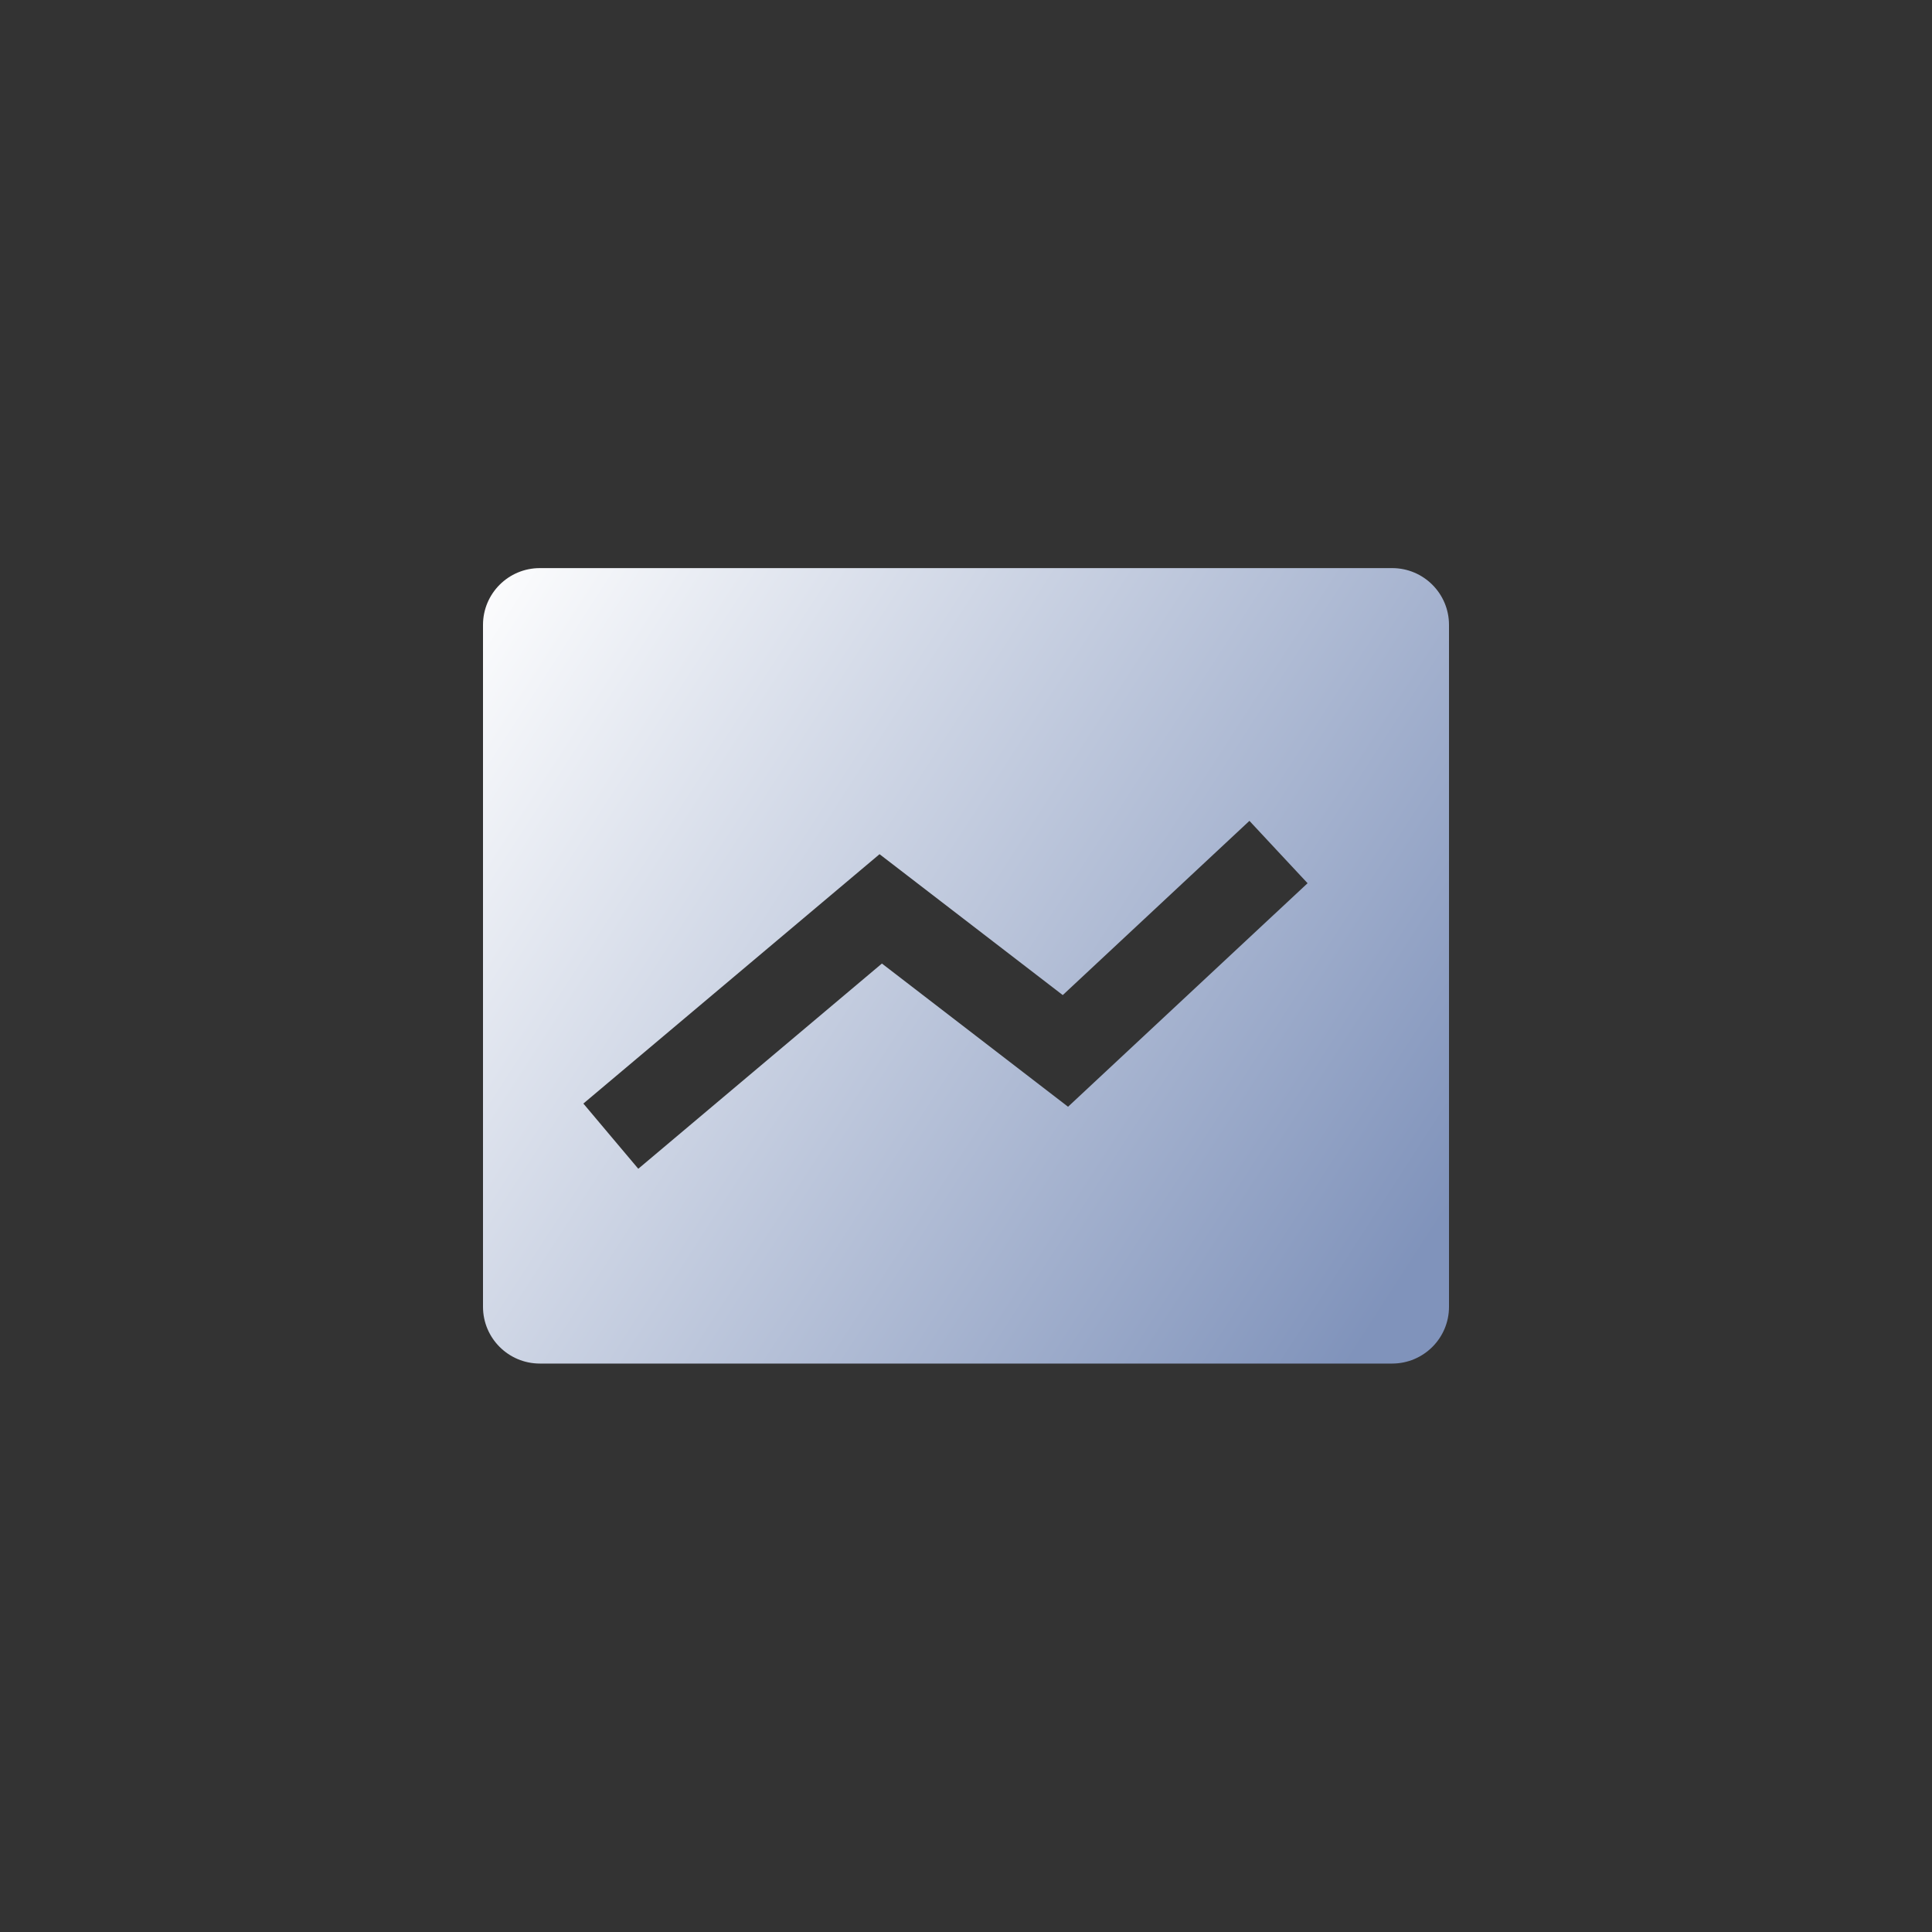 <svg width="40" height="40" viewBox="0 0 40 40" fill="none" xmlns="http://www.w3.org/2000/svg">
<rect x="0" y="0" width="40" height="40" fill="#333333" stroke="none"/>
<path d="M28.823 11.762C29.473 11.762 30 12.288 30 12.938V27.056C30 27.705 29.473 28.231 28.823 28.231H11.177C10.527 28.231 10 27.705 10 27.056V12.938C10 12.288 10.527 11.762 11.177 11.762H28.823ZM22.003 20.602L18.773 18.118L18.21 17.685L17.666 18.143L12.078 22.848L12.646 23.523L13.215 24.198L18.259 19.949L21.52 22.458L22.113 22.914L22.66 22.403L27.072 18.286L26.47 17.641L25.868 16.995L22.003 20.602Z" fill="url(#paint0_linear_492_230331)"/>
<defs>
<linearGradient id="paint0_linear_492_230331" x1="10" y1="11.213" x2="30.435" y2="24.388" gradientUnits="userSpaceOnUse">
<stop stop-color="white"/>
<stop offset="1" stop-color="#8093BB"/>
</linearGradient>
</defs>
</svg>
